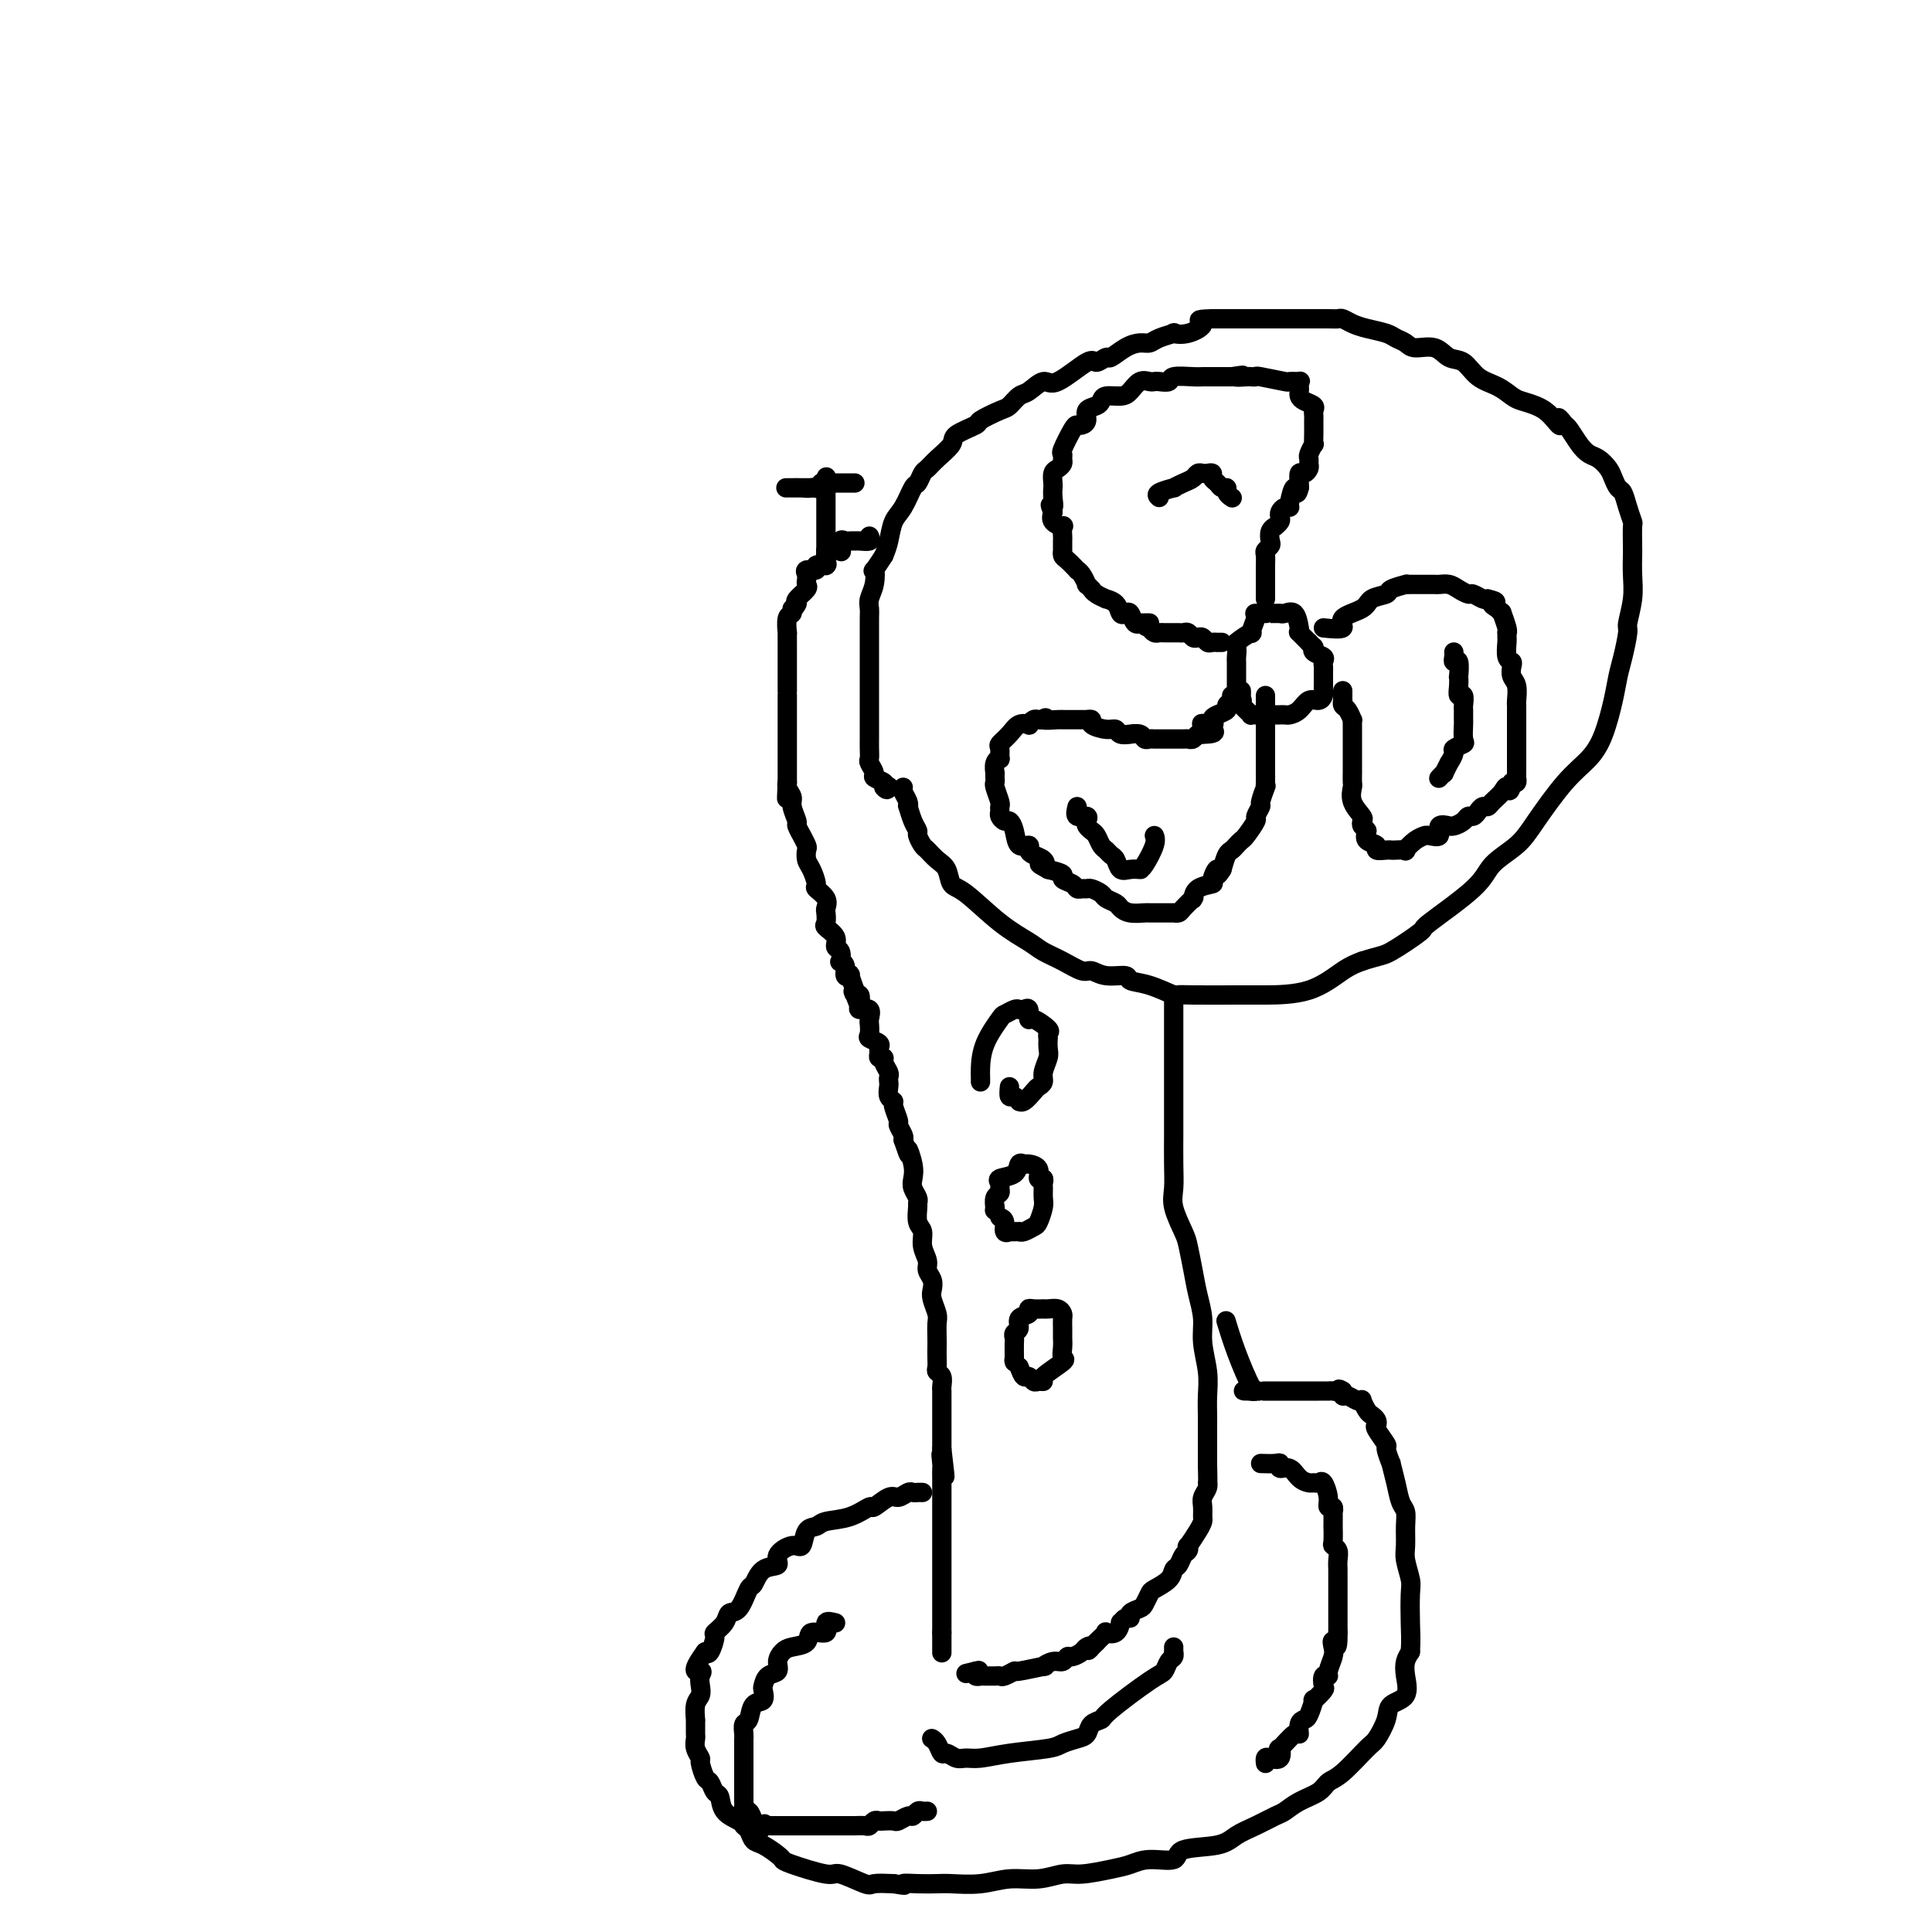<svg viewBox='0 0 400 400' version='1.1' xmlns='http://www.w3.org/2000/svg' xmlns:xlink='http://www.w3.org/1999/xlink'><g fill='none' stroke='#000000' stroke-width='4' stroke-linecap='round' stroke-linejoin='round'><path d='M187,163c-0.112,0.232 -0.223,0.464 0,1c0.223,0.536 0.782,1.376 1,2c0.218,0.624 0.096,1.031 0,1c-0.096,-0.031 -0.166,-0.499 0,0c0.166,0.499 0.569,1.964 1,3c0.431,1.036 0.892,1.643 1,2c0.108,0.357 -0.136,0.465 0,1c0.136,0.535 0.651,1.499 1,2c0.349,0.501 0.530,0.539 1,1c0.470,0.461 1.229,1.344 2,2c0.771,0.656 1.554,1.086 2,2c0.446,0.914 0.555,2.314 1,3c0.445,0.686 1.227,0.659 3,2c1.773,1.341 4.537,4.052 7,6c2.463,1.948 4.623,3.134 6,4c1.377,0.866 1.970,1.413 3,2c1.030,0.587 2.497,1.214 4,2c1.503,0.786 3.041,1.731 4,2c0.959,0.269 1.339,-0.136 2,0c0.661,0.136 1.603,0.815 3,1c1.397,0.185 3.249,-0.122 4,0c0.751,0.122 0.401,0.674 1,1c0.599,0.326 2.148,0.427 4,1c1.852,0.573 4.006,1.618 5,2c0.994,0.382 0.826,0.102 1,0c0.174,-0.102 0.689,-0.027 3,0c2.311,0.027 6.418,0.004 9,0c2.582,-0.004 3.641,0.009 6,0c2.359,-0.009 6.020,-0.041 9,-1c2.980,-0.959 5.280,-2.845 7,-4c1.720,-1.155 2.860,-1.577 4,-2'/><path d='M282,199c4.085,-1.300 4.299,-1.050 6,-2c1.701,-0.950 4.889,-3.100 6,-4c1.111,-0.900 0.147,-0.551 2,-2c1.853,-1.449 6.525,-4.698 9,-7c2.475,-2.302 2.753,-3.658 4,-5c1.247,-1.342 3.464,-2.670 5,-4c1.536,-1.330 2.390,-2.662 4,-5c1.610,-2.338 3.975,-5.682 6,-8c2.025,-2.318 3.708,-3.608 5,-5c1.292,-1.392 2.193,-2.884 3,-5c0.807,-2.116 1.522,-4.854 2,-7c0.478,-2.146 0.720,-3.700 1,-5c0.280,-1.300 0.597,-2.346 1,-4c0.403,-1.654 0.893,-3.918 1,-5c0.107,-1.082 -0.167,-0.983 0,-2c0.167,-1.017 0.777,-3.149 1,-5c0.223,-1.851 0.061,-3.422 0,-5c-0.061,-1.578 -0.019,-3.163 0,-4c0.019,-0.837 0.016,-0.925 0,-2c-0.016,-1.075 -0.046,-3.138 0,-4c0.046,-0.862 0.167,-0.524 0,-1c-0.167,-0.476 -0.621,-1.765 -1,-3c-0.379,-1.235 -0.682,-2.415 -1,-3c-0.318,-0.585 -0.652,-0.576 -1,-1c-0.348,-0.424 -0.712,-1.281 -1,-2c-0.288,-0.719 -0.501,-1.299 -1,-2c-0.499,-0.701 -1.286,-1.522 -2,-2c-0.714,-0.478 -1.356,-0.613 -2,-1c-0.644,-0.387 -1.289,-1.027 -2,-2c-0.711,-0.973 -1.489,-2.278 -2,-3c-0.511,-0.722 -0.756,-0.861 -1,-1'/><path d='M324,88c-2.308,-3.156 -1.079,-0.546 -1,0c0.079,0.546 -0.992,-0.970 -2,-2c-1.008,-1.030 -1.953,-1.573 -3,-2c-1.047,-0.427 -2.194,-0.738 -3,-1c-0.806,-0.262 -1.269,-0.474 -2,-1c-0.731,-0.526 -1.731,-1.364 -3,-2c-1.269,-0.636 -2.809,-1.070 -4,-2c-1.191,-0.930 -2.034,-2.357 -3,-3c-0.966,-0.643 -2.055,-0.501 -3,-1c-0.945,-0.499 -1.746,-1.639 -3,-2c-1.254,-0.361 -2.961,0.058 -4,0c-1.039,-0.058 -1.408,-0.593 -2,-1c-0.592,-0.407 -1.405,-0.687 -2,-1c-0.595,-0.313 -0.971,-0.658 -2,-1c-1.029,-0.342 -2.711,-0.680 -4,-1c-1.289,-0.320 -2.184,-0.622 -3,-1c-0.816,-0.378 -1.552,-0.833 -2,-1c-0.448,-0.167 -0.608,-0.045 -1,0c-0.392,0.045 -1.016,0.012 -2,0c-0.984,-0.012 -2.328,-0.003 -3,0c-0.672,0.003 -0.673,0.001 -1,0c-0.327,-0.001 -0.980,-0.000 -2,0c-1.020,0.000 -2.409,0.000 -3,0c-0.591,-0.000 -0.386,-0.000 -1,0c-0.614,0.000 -2.046,0.000 -3,0c-0.954,-0.000 -1.429,-0.000 -2,0c-0.571,0.000 -1.239,0.000 -2,0c-0.761,-0.000 -1.616,-0.000 -2,0c-0.384,0.000 -0.296,0.000 -1,0c-0.704,-0.000 -2.201,-0.000 -3,0c-0.799,0.000 -0.899,0.000 -1,0'/><path d='M251,66c-4.345,0.106 -2.207,0.371 -2,1c0.207,0.629 -1.516,1.622 -3,2c-1.484,0.378 -2.729,0.139 -3,0c-0.271,-0.139 0.430,-0.179 0,0c-0.430,0.179 -1.993,0.578 -3,1c-1.007,0.422 -1.459,0.868 -2,1c-0.541,0.132 -1.171,-0.051 -2,0c-0.829,0.051 -1.856,0.335 -3,1c-1.144,0.665 -2.404,1.710 -3,2c-0.596,0.290 -0.529,-0.177 -1,0c-0.471,0.177 -1.481,0.997 -2,1c-0.519,0.003 -0.547,-0.810 -2,0c-1.453,0.810 -4.329,3.243 -6,4c-1.671,0.757 -2.136,-0.163 -3,0c-0.864,0.163 -2.127,1.410 -3,2c-0.873,0.590 -1.354,0.524 -2,1c-0.646,0.476 -1.456,1.493 -2,2c-0.544,0.507 -0.823,0.505 -2,1c-1.177,0.495 -3.253,1.487 -4,2c-0.747,0.513 -0.165,0.547 -1,1c-0.835,0.453 -3.088,1.324 -4,2c-0.912,0.676 -0.482,1.155 -1,2c-0.518,0.845 -1.983,2.055 -3,3c-1.017,0.945 -1.585,1.625 -2,2c-0.415,0.375 -0.678,0.444 -1,1c-0.322,0.556 -0.702,1.597 -1,2c-0.298,0.403 -0.514,0.166 -1,1c-0.486,0.834 -1.244,2.739 -2,4c-0.756,1.261 -1.511,1.878 -2,3c-0.489,1.122 -0.711,2.749 -1,4c-0.289,1.251 -0.644,2.125 -1,3'/><path d='M183,115c-2.790,4.406 -2.264,2.922 -2,3c0.264,0.078 0.267,1.717 0,3c-0.267,1.283 -0.804,2.208 -1,3c-0.196,0.792 -0.053,1.450 0,2c0.053,0.550 0.014,0.993 0,2c-0.014,1.007 -0.004,2.578 0,3c0.004,0.422 0.001,-0.307 0,0c-0.001,0.307 -0.000,1.648 0,3c0.000,1.352 0.000,2.714 0,3c-0.000,0.286 -0.000,-0.505 0,0c0.000,0.505 0.000,2.305 0,3c-0.000,0.695 -0.000,0.285 0,0c0.000,-0.285 0.000,-0.444 0,0c-0.000,0.444 0.000,1.490 0,2c-0.000,0.510 -0.000,0.485 0,1c0.000,0.515 0.000,1.569 0,2c-0.000,0.431 -0.000,0.239 0,1c0.000,0.761 0.000,2.476 0,3c-0.000,0.524 -0.000,-0.141 0,0c0.000,0.141 0.000,1.088 0,2c-0.000,0.912 -0.001,1.787 0,2c0.001,0.213 0.005,-0.238 0,0c-0.005,0.238 -0.017,1.163 0,2c0.017,0.837 0.065,1.586 0,2c-0.065,0.414 -0.241,0.492 0,1c0.241,0.508 0.900,1.445 1,2c0.100,0.555 -0.358,0.726 0,1c0.358,0.274 1.531,0.650 2,1c0.469,0.350 0.235,0.675 0,1'/><path d='M183,163c0.689,0.933 0.911,0.267 1,0c0.089,-0.267 0.044,-0.133 0,0'/><path d='M256,142c0.000,-0.305 0.000,-0.611 0,-1c-0.000,-0.389 -0.000,-0.863 0,-1c0.000,-0.137 0.001,0.061 0,0c-0.001,-0.061 -0.003,-0.382 0,-1c0.003,-0.618 0.012,-1.533 0,-2c-0.012,-0.467 -0.047,-0.487 0,-1c0.047,-0.513 0.174,-1.521 0,-2c-0.174,-0.479 -0.649,-0.430 0,-1c0.649,-0.570 2.423,-1.761 3,-2c0.577,-0.239 -0.044,0.472 0,0c0.044,-0.472 0.751,-2.126 1,-3c0.249,-0.874 0.038,-0.966 0,-1c-0.038,-0.034 0.097,-0.009 0,0c-0.097,0.009 -0.425,0.002 0,0c0.425,-0.002 1.602,-0.001 2,0c0.398,0.001 0.015,-0.000 0,0c-0.015,0.000 0.338,0.001 1,0c0.662,-0.001 1.634,-0.003 2,0c0.366,0.003 0.126,0.011 0,0c-0.126,-0.011 -0.139,-0.041 0,0c0.139,0.041 0.428,0.153 1,0c0.572,-0.153 1.427,-0.571 2,0c0.573,0.571 0.865,2.133 1,3c0.135,0.867 0.113,1.041 0,1c-0.113,-0.041 -0.318,-0.297 0,0c0.318,0.297 1.159,1.149 2,2'/><path d='M271,133c1.033,1.107 1.114,0.874 1,1c-0.114,0.126 -0.423,0.611 0,1c0.423,0.389 1.577,0.683 2,1c0.423,0.317 0.113,0.658 0,1c-0.113,0.342 -0.030,0.687 0,1c0.030,0.313 0.008,0.595 0,1c-0.008,0.405 -0.002,0.934 0,1c0.002,0.066 -0.002,-0.332 0,0c0.002,0.332 0.009,1.394 0,2c-0.009,0.606 -0.032,0.757 0,1c0.032,0.243 0.121,0.576 0,1c-0.121,0.424 -0.452,0.937 -1,1c-0.548,0.063 -1.314,-0.323 -2,0c-0.686,0.323 -1.293,1.354 -2,2c-0.707,0.646 -1.513,0.905 -2,1c-0.487,0.095 -0.654,0.025 -1,0c-0.346,-0.025 -0.870,-0.007 -1,0c-0.130,0.007 0.134,0.002 0,0c-0.134,-0.002 -0.667,-0.001 -1,0c-0.333,0.001 -0.467,0.001 -1,0c-0.533,-0.001 -1.466,-0.003 -2,0c-0.534,0.003 -0.668,0.012 -1,0c-0.332,-0.012 -0.862,-0.044 -1,0c-0.138,0.044 0.117,0.166 0,0c-0.117,-0.166 -0.605,-0.619 -1,-1c-0.395,-0.381 -0.698,-0.691 -1,-1'/><path d='M257,146c-1.392,-0.548 -0.373,-0.918 0,-1c0.373,-0.082 0.100,0.122 0,0c-0.100,-0.122 -0.027,-0.571 0,-1c0.027,-0.429 0.008,-0.837 0,-1c-0.008,-0.163 -0.004,-0.082 0,0'/><path d='M253,133c-0.447,-0.002 -0.893,-0.004 -1,0c-0.107,0.004 0.126,0.015 0,0c-0.126,-0.015 -0.611,-0.056 -1,0c-0.389,0.056 -0.682,0.207 -1,0c-0.318,-0.207 -0.663,-0.774 -1,-1c-0.337,-0.226 -0.667,-0.113 -1,0c-0.333,0.113 -0.667,0.226 -1,0c-0.333,-0.226 -0.663,-0.793 -1,-1c-0.337,-0.207 -0.682,-0.056 -1,0c-0.318,0.056 -0.610,0.015 -1,0c-0.390,-0.015 -0.878,-0.004 -1,0c-0.122,0.004 0.122,0.002 0,0c-0.122,-0.002 -0.610,-0.003 -1,0c-0.390,0.003 -0.682,0.011 -1,0c-0.318,-0.011 -0.663,-0.041 -1,0c-0.337,0.041 -0.668,0.155 -1,0c-0.332,-0.155 -0.666,-0.577 -1,-1'/><path d='M238,130c-2.196,-0.693 -0.185,-0.925 0,-1c0.185,-0.075 -1.456,0.008 -2,0c-0.544,-0.008 0.009,-0.105 0,0c-0.009,0.105 -0.578,0.414 -1,0c-0.422,-0.414 -0.695,-1.551 -1,-2c-0.305,-0.449 -0.640,-0.211 -1,0c-0.360,0.211 -0.744,0.394 -1,0c-0.256,-0.394 -0.384,-1.363 -1,-2c-0.616,-0.637 -1.719,-0.940 -2,-1c-0.281,-0.060 0.261,0.123 0,0c-0.261,-0.123 -1.323,-0.553 -2,-1c-0.677,-0.447 -0.969,-0.911 -1,-1c-0.031,-0.089 0.198,0.196 0,0c-0.198,-0.196 -0.822,-0.874 -1,-1c-0.178,-0.126 0.089,0.299 0,0c-0.089,-0.299 -0.535,-1.323 -1,-2c-0.465,-0.677 -0.948,-1.009 -1,-1c-0.052,0.009 0.326,0.358 0,0c-0.326,-0.358 -1.355,-1.424 -2,-2c-0.645,-0.576 -0.905,-0.664 -1,-1c-0.095,-0.336 -0.026,-0.921 0,-1c0.026,-0.079 0.009,0.347 0,0c-0.009,-0.347 -0.010,-1.468 0,-2c0.010,-0.532 0.030,-0.474 0,-1c-0.030,-0.526 -0.111,-1.636 0,-2c0.111,-0.364 0.415,0.017 0,0c-0.415,-0.017 -1.547,-0.434 -2,-1c-0.453,-0.566 -0.226,-1.283 0,-2'/><path d='M218,106c-1.083,-2.456 -0.291,-1.096 0,-1c0.291,0.096 0.081,-1.074 0,-2c-0.081,-0.926 -0.032,-1.610 0,-2c0.032,-0.390 0.047,-0.485 0,-1c-0.047,-0.515 -0.156,-1.448 0,-2c0.156,-0.552 0.576,-0.722 1,-1c0.424,-0.278 0.852,-0.663 1,-1c0.148,-0.337 0.014,-0.626 0,-1c-0.014,-0.374 0.090,-0.832 0,-1c-0.090,-0.168 -0.374,-0.047 0,-1c0.374,-0.953 1.405,-2.980 2,-4c0.595,-1.020 0.755,-1.033 1,-1c0.245,0.033 0.577,0.111 1,0c0.423,-0.111 0.938,-0.412 1,-1c0.062,-0.588 -0.327,-1.464 0,-2c0.327,-0.536 1.372,-0.734 2,-1c0.628,-0.266 0.839,-0.601 1,-1c0.161,-0.399 0.270,-0.863 1,-1c0.730,-0.137 2.080,0.055 3,0c0.920,-0.055 1.411,-0.355 2,-1c0.589,-0.645 1.276,-1.636 2,-2c0.724,-0.364 1.487,-0.101 2,0c0.513,0.101 0.778,0.041 1,0c0.222,-0.041 0.402,-0.064 1,0c0.598,0.064 1.613,0.213 2,0c0.387,-0.213 0.147,-0.789 1,-1c0.853,-0.211 2.797,-0.056 4,0c1.203,0.056 1.663,0.015 2,0c0.337,-0.015 0.552,-0.004 1,0c0.448,0.004 1.128,0.001 2,0c0.872,-0.001 1.936,-0.001 3,0'/><path d='M255,78c4.139,-0.619 1.486,-0.167 1,0c-0.486,0.167 1.195,0.049 2,0c0.805,-0.049 0.736,-0.027 1,0c0.264,0.027 0.863,0.060 1,0c0.137,-0.060 -0.188,-0.213 1,0c1.188,0.213 3.887,0.792 5,1c1.113,0.208 0.638,0.045 1,0c0.362,-0.045 1.561,0.030 2,0c0.439,-0.030 0.119,-0.163 0,0c-0.119,0.163 -0.039,0.621 0,1c0.039,0.379 0.035,0.679 0,1c-0.035,0.321 -0.100,0.663 0,1c0.100,0.337 0.367,0.668 1,1c0.633,0.332 1.634,0.666 2,1c0.366,0.334 0.098,0.669 0,1c-0.098,0.331 -0.027,0.657 0,1c0.027,0.343 0.008,0.703 0,1c-0.008,0.297 -0.006,0.531 0,1c0.006,0.469 0.016,1.172 0,2c-0.016,0.828 -0.057,1.780 0,2c0.057,0.220 0.212,-0.292 0,0c-0.212,0.292 -0.792,1.389 -1,2c-0.208,0.611 -0.046,0.736 0,1c0.046,0.264 -0.026,0.666 0,1c0.026,0.334 0.151,0.601 0,1c-0.151,0.399 -0.576,0.932 -1,1c-0.424,0.068 -0.845,-0.328 -1,0c-0.155,0.328 -0.044,1.379 0,2c0.044,0.621 0.022,0.810 0,1'/><path d='M269,101c-0.627,2.465 -0.693,0.128 -1,0c-0.307,-0.128 -0.853,1.955 -1,3c-0.147,1.045 0.105,1.053 0,1c-0.105,-0.053 -0.568,-0.168 -1,0c-0.432,0.168 -0.833,0.619 -1,1c-0.167,0.381 -0.101,0.693 0,1c0.101,0.307 0.237,0.611 0,1c-0.237,0.389 -0.847,0.864 -1,1c-0.153,0.136 0.151,-0.065 0,0c-0.151,0.065 -0.759,0.398 -1,1c-0.241,0.602 -0.117,1.474 0,2c0.117,0.526 0.228,0.704 0,1c-0.228,0.296 -0.793,0.708 -1,1c-0.207,0.292 -0.055,0.464 0,1c0.055,0.536 0.015,1.435 0,2c-0.015,0.565 -0.004,0.795 0,1c0.004,0.205 0.001,0.383 0,1c-0.001,0.617 -0.000,1.672 0,2c0.000,0.328 0.000,-0.069 0,0c-0.000,0.069 -0.000,0.606 0,1c0.000,0.394 0.000,0.644 0,1c-0.000,0.356 -0.000,0.816 0,1c0.000,0.184 0.000,0.092 0,0'/><path d='M274,130c1.802,0.180 3.604,0.361 4,0c0.396,-0.361 -0.615,-1.262 0,-2c0.615,-0.738 2.856,-1.312 4,-2c1.144,-0.688 1.192,-1.491 2,-2c0.808,-0.509 2.375,-0.725 3,-1c0.625,-0.275 0.306,-0.610 1,-1c0.694,-0.390 2.399,-0.837 3,-1c0.601,-0.163 0.096,-0.044 0,0c-0.096,0.044 0.215,0.011 1,0c0.785,-0.011 2.044,-0.000 3,0c0.956,0.000 1.608,-0.010 2,0c0.392,0.010 0.524,0.040 1,0c0.476,-0.040 1.297,-0.151 2,0c0.703,0.151 1.288,0.562 2,1c0.712,0.438 1.552,0.901 2,1c0.448,0.099 0.505,-0.166 1,0c0.495,0.166 1.427,0.762 2,1c0.573,0.238 0.786,0.119 1,0'/><path d='M308,124c2.813,0.649 1.346,0.773 1,1c-0.346,0.227 0.429,0.559 1,1c0.571,0.441 0.938,0.993 1,1c0.062,0.007 -0.180,-0.531 0,0c0.180,0.531 0.780,2.129 1,3c0.220,0.871 0.058,1.014 0,1c-0.058,-0.014 -0.012,-0.186 0,0c0.012,0.186 -0.011,0.732 0,1c0.011,0.268 0.054,0.260 0,1c-0.054,0.740 -0.207,2.227 0,3c0.207,0.773 0.773,0.830 1,1c0.227,0.170 0.113,0.451 0,1c-0.113,0.549 -0.227,1.366 0,2c0.227,0.634 0.793,1.086 1,2c0.207,0.914 0.056,2.289 0,3c-0.056,0.711 -0.015,0.757 0,1c0.015,0.243 0.004,0.682 0,1c-0.004,0.318 -0.001,0.514 0,1c0.001,0.486 0.000,1.260 0,2c-0.000,0.740 -0.000,1.445 0,2c0.000,0.555 0.000,0.961 0,1c-0.000,0.039 -0.000,-0.288 0,0c0.000,0.288 0.000,1.190 0,2c-0.000,0.810 -0.000,1.526 0,2c0.000,0.474 0.001,0.705 0,1c-0.001,0.295 -0.003,0.654 0,1c0.003,0.346 0.011,0.680 0,1c-0.011,0.320 -0.041,0.624 0,1c0.041,0.376 0.155,0.822 0,1c-0.155,0.178 -0.577,0.089 -1,0'/><path d='M313,162c-0.350,2.824 -0.724,1.383 -1,1c-0.276,-0.383 -0.455,0.292 -1,1c-0.545,0.708 -1.455,1.447 -2,2c-0.545,0.553 -0.724,0.918 -1,1c-0.276,0.082 -0.651,-0.119 -1,0c-0.349,0.119 -0.674,0.557 -1,1c-0.326,0.443 -0.652,0.889 -1,1c-0.348,0.111 -0.718,-0.113 -1,0c-0.282,0.113 -0.476,0.564 -1,1c-0.524,0.436 -1.379,0.856 -2,1c-0.621,0.144 -1.010,0.010 -1,0c0.010,-0.010 0.419,0.102 0,0c-0.419,-0.102 -1.666,-0.420 -2,0c-0.334,0.420 0.245,1.578 0,2c-0.245,0.422 -1.313,0.106 -2,0c-0.687,-0.106 -0.991,-0.004 -1,0c-0.009,0.004 0.278,-0.090 0,0c-0.278,0.090 -1.122,0.364 -2,1c-0.878,0.636 -1.792,1.634 -2,2c-0.208,0.366 0.290,0.099 0,0c-0.290,-0.099 -1.368,-0.030 -2,0c-0.632,0.030 -0.818,0.020 -1,0c-0.182,-0.020 -0.361,-0.050 -1,0c-0.639,0.050 -1.738,0.178 -2,0c-0.262,-0.178 0.314,-0.663 0,-1c-0.314,-0.337 -1.518,-0.525 -2,-1c-0.482,-0.475 -0.241,-1.238 0,-2'/><path d='M283,172c-0.527,-0.791 -0.845,-0.769 -1,-1c-0.155,-0.231 -0.147,-0.715 0,-1c0.147,-0.285 0.432,-0.372 0,-1c-0.432,-0.628 -1.580,-1.798 -2,-3c-0.420,-1.202 -0.113,-2.437 0,-3c0.113,-0.563 0.030,-0.455 0,-1c-0.030,-0.545 -0.008,-1.742 0,-2c0.008,-0.258 0.002,0.424 0,0c-0.002,-0.424 -0.001,-1.954 0,-3c0.001,-1.046 0.000,-1.608 0,-2c-0.000,-0.392 0.000,-0.616 0,-1c-0.000,-0.384 -0.000,-0.930 0,-1c0.000,-0.070 0.001,0.337 0,0c-0.001,-0.337 -0.003,-1.418 0,-2c0.003,-0.582 0.011,-0.666 0,-1c-0.011,-0.334 -0.041,-0.916 0,-1c0.041,-0.084 0.155,0.332 0,0c-0.155,-0.332 -0.577,-1.412 -1,-2c-0.423,-0.588 -0.845,-0.683 -1,-1c-0.155,-0.317 -0.041,-0.856 0,-1c0.041,-0.144 0.011,0.106 0,0c-0.011,-0.106 -0.003,-0.567 0,-1c0.003,-0.433 0.001,-0.838 0,-1c-0.001,-0.162 -0.000,-0.081 0,0'/><path d='M262,144c-0.000,0.446 -0.000,0.893 0,1c0.000,0.107 0.000,-0.124 0,0c-0.000,0.124 -0.000,0.605 0,1c0.000,0.395 0.000,0.704 0,1c-0.000,0.296 -0.000,0.579 0,1c0.000,0.421 0.000,0.981 0,2c-0.000,1.019 -0.000,2.497 0,3c0.000,0.503 0.000,0.029 0,0c-0.000,-0.029 -0.000,0.386 0,1c0.000,0.614 0.000,1.426 0,2c-0.000,0.574 -0.000,0.908 0,1c0.000,0.092 0.000,-0.060 0,0c-0.000,0.060 -0.000,0.332 0,1c0.000,0.668 0.001,1.731 0,2c-0.001,0.269 -0.004,-0.257 0,0c0.004,0.257 0.016,1.296 0,2c-0.016,0.704 -0.061,1.071 0,1c0.061,-0.071 0.228,-0.582 0,0c-0.228,0.582 -0.853,2.258 -1,3c-0.147,0.742 0.182,0.552 0,1c-0.182,0.448 -0.875,1.534 -1,2c-0.125,0.466 0.317,0.310 0,1c-0.317,0.690 -1.394,2.225 -2,3c-0.606,0.775 -0.740,0.791 -1,1c-0.260,0.209 -0.647,0.613 -1,1c-0.353,0.387 -0.672,0.758 -1,1c-0.328,0.242 -0.665,0.355 -1,1c-0.335,0.645 -0.667,1.823 -1,3'/><path d='M253,180c-1.546,2.523 -0.912,0.330 -1,0c-0.088,-0.330 -0.900,1.205 -1,2c-0.100,0.795 0.511,0.852 0,1c-0.511,0.148 -2.144,0.386 -3,1c-0.856,0.614 -0.936,1.604 -1,2c-0.064,0.396 -0.112,0.197 0,0c0.112,-0.197 0.385,-0.393 0,0c-0.385,0.393 -1.427,1.373 -2,2c-0.573,0.627 -0.677,0.900 -1,1c-0.323,0.100 -0.865,0.027 -1,0c-0.135,-0.027 0.136,-0.007 0,0c-0.136,0.007 -0.681,0.002 -1,0c-0.319,-0.002 -0.412,-0.001 -1,0c-0.588,0.001 -1.669,0.001 -2,0c-0.331,-0.001 0.090,-0.003 0,0c-0.090,0.003 -0.691,0.012 -1,0c-0.309,-0.012 -0.324,-0.045 -1,0c-0.676,0.045 -2.011,0.167 -3,0c-0.989,-0.167 -1.631,-0.623 -2,-1c-0.369,-0.377 -0.466,-0.675 -1,-1c-0.534,-0.325 -1.505,-0.676 -2,-1c-0.495,-0.324 -0.514,-0.622 -1,-1c-0.486,-0.378 -1.438,-0.836 -2,-1c-0.562,-0.164 -0.733,-0.033 -1,0c-0.267,0.033 -0.630,-0.033 -1,0c-0.370,0.033 -0.748,0.163 -1,0c-0.252,-0.163 -0.377,-0.621 -1,-1c-0.623,-0.379 -1.745,-0.679 -2,-1c-0.255,-0.321 0.356,-0.663 0,-1c-0.356,-0.337 -1.678,-0.668 -3,-1'/><path d='M217,180c-2.884,-1.571 -1.594,-1.000 -1,-1c0.594,-0.000 0.492,-0.572 0,-1c-0.492,-0.428 -1.375,-0.712 -2,-1c-0.625,-0.288 -0.994,-0.578 -1,-1c-0.006,-0.422 0.349,-0.974 0,-1c-0.349,-0.026 -1.404,0.473 -2,0c-0.596,-0.473 -0.734,-1.919 -1,-3c-0.266,-1.081 -0.660,-1.796 -1,-2c-0.340,-0.204 -0.626,0.102 -1,0c-0.374,-0.102 -0.836,-0.612 -1,-1c-0.164,-0.388 -0.030,-0.653 0,-1c0.030,-0.347 -0.045,-0.775 0,-1c0.045,-0.225 0.208,-0.247 0,-1c-0.208,-0.753 -0.788,-2.239 -1,-3c-0.212,-0.761 -0.058,-0.799 0,-1c0.058,-0.201 0.019,-0.566 0,-1c-0.019,-0.434 -0.019,-0.938 0,-1c0.019,-0.062 0.058,0.316 0,0c-0.058,-0.316 -0.213,-1.327 0,-2c0.213,-0.673 0.795,-1.009 1,-1c0.205,0.009 0.032,0.363 0,0c-0.032,-0.363 0.076,-1.442 0,-2c-0.076,-0.558 -0.337,-0.593 0,-1c0.337,-0.407 1.270,-1.185 2,-2c0.730,-0.815 1.256,-1.669 2,-2c0.744,-0.331 1.705,-0.141 2,0c0.295,0.141 -0.076,0.234 0,0c0.076,-0.234 0.597,-0.794 1,-1c0.403,-0.206 0.686,-0.059 1,0c0.314,0.059 0.657,0.029 1,0'/><path d='M216,149c1.229,-0.774 -0.200,-0.207 0,0c0.200,0.207 2.027,0.056 3,0c0.973,-0.056 1.092,-0.015 1,0c-0.092,0.015 -0.394,0.004 0,0c0.394,-0.004 1.483,-0.002 2,0c0.517,0.002 0.462,0.003 1,0c0.538,-0.003 1.670,-0.011 2,0c0.330,0.011 -0.143,0.040 0,0c0.143,-0.040 0.901,-0.151 1,0c0.099,0.151 -0.463,0.562 0,1c0.463,0.438 1.950,0.902 3,1c1.050,0.098 1.661,-0.171 2,0c0.339,0.171 0.405,0.782 1,1c0.595,0.218 1.717,0.044 2,0c0.283,-0.044 -0.275,0.041 0,0c0.275,-0.041 1.384,-0.207 2,0c0.616,0.207 0.741,0.788 1,1c0.259,0.212 0.652,0.057 1,0c0.348,-0.057 0.652,-0.015 1,0c0.348,0.015 0.741,0.004 1,0c0.259,-0.004 0.384,-0.001 1,0c0.616,0.001 1.723,0.001 2,0c0.277,-0.001 -0.277,-0.004 0,0c0.277,0.004 1.384,0.015 2,0c0.616,-0.015 0.743,-0.056 1,0c0.257,0.056 0.646,0.207 1,0c0.354,-0.207 0.673,-0.774 1,-1c0.327,-0.226 0.664,-0.113 1,0'/><path d='M249,152c4.982,-0.002 0.936,-1.506 0,-2c-0.936,-0.494 1.237,0.022 2,0c0.763,-0.022 0.117,-0.583 0,-1c-0.117,-0.417 0.294,-0.690 1,-1c0.706,-0.310 1.706,-0.657 2,-1c0.294,-0.343 -0.117,-0.680 0,-1c0.117,-0.320 0.763,-0.622 1,-1c0.237,-0.378 0.064,-0.833 0,-1c-0.064,-0.167 -0.018,-0.048 0,0c0.018,0.048 0.009,0.024 0,0'/><path d='M180,111c0.203,0.423 0.405,0.846 0,1c-0.405,0.154 -1.419,0.039 -2,0c-0.581,-0.039 -0.731,-0.003 -1,0c-0.269,0.003 -0.659,-0.027 -1,0c-0.341,0.027 -0.634,0.112 -1,0c-0.366,-0.112 -0.806,-0.423 -1,0c-0.194,0.423 -0.143,1.578 0,2c0.143,0.422 0.378,0.111 0,0c-0.378,-0.111 -1.370,-0.023 -2,0c-0.630,0.023 -0.899,-0.018 -1,0c-0.101,0.018 -0.035,0.095 0,0c0.035,-0.095 0.040,-0.361 0,0c-0.040,0.361 -0.123,1.350 0,2c0.123,0.650 0.453,0.962 0,1c-0.453,0.038 -1.691,-0.197 -2,0c-0.309,0.197 0.309,0.827 0,1c-0.309,0.173 -1.545,-0.109 -2,0c-0.455,0.109 -0.129,0.610 0,1c0.129,0.390 0.062,0.668 0,1c-0.062,0.332 -0.120,0.718 0,1c0.120,0.282 0.417,0.461 0,1c-0.417,0.539 -1.548,1.440 -2,2c-0.452,0.560 -0.226,0.780 0,1'/><path d='M165,125c-0.552,1.251 -0.933,0.880 -1,1c-0.067,0.120 0.178,0.732 0,1c-0.178,0.268 -0.780,0.191 -1,1c-0.220,0.809 -0.059,2.503 0,3c0.059,0.497 0.016,-0.204 0,0c-0.016,0.204 -0.004,1.314 0,2c0.004,0.686 0.001,0.946 0,1c-0.001,0.054 -0.000,-0.100 0,0c0.000,0.100 0.000,0.455 0,1c-0.000,0.545 -0.000,1.281 0,2c0.000,0.719 0.000,1.422 0,2c-0.000,0.578 -0.000,1.029 0,1c0.000,-0.029 0.000,-0.540 0,0c-0.000,0.540 -0.000,2.131 0,3c0.000,0.869 0.000,1.015 0,1c-0.000,-0.015 -0.000,-0.191 0,0c0.000,0.191 0.000,0.748 0,1c-0.000,0.252 -0.000,0.199 0,1c0.000,0.801 0.000,2.456 0,3c-0.000,0.544 -0.000,-0.023 0,0c0.000,0.023 0.000,0.636 0,1c-0.000,0.364 -0.000,0.478 0,1c0.000,0.522 0.000,1.452 0,2c-0.000,0.548 -0.000,0.715 0,1c0.000,0.285 0.000,0.688 0,1c-0.000,0.312 -0.000,0.534 0,1c0.000,0.466 0.000,1.176 0,2c0.000,0.824 0.000,1.760 0,2c0.000,0.240 0.000,-0.217 0,0c0.000,0.217 0.000,1.109 0,2'/><path d='M163,162c-0.292,5.978 -0.022,2.422 0,1c0.022,-1.422 -0.206,-0.709 0,0c0.206,0.709 0.844,1.413 1,2c0.156,0.587 -0.169,1.055 0,2c0.169,0.945 0.834,2.365 1,3c0.166,0.635 -0.165,0.484 0,1c0.165,0.516 0.828,1.700 1,2c0.172,0.300 -0.148,-0.283 0,0c0.148,0.283 0.762,1.431 1,2c0.238,0.569 0.100,0.557 0,1c-0.100,0.443 -0.163,1.340 0,2c0.163,0.660 0.551,1.084 1,2c0.449,0.916 0.957,2.324 1,3c0.043,0.676 -0.380,0.619 0,1c0.380,0.381 1.564,1.201 2,2c0.436,0.799 0.125,1.579 0,2c-0.125,0.421 -0.063,0.484 0,1c0.063,0.516 0.126,1.485 0,2c-0.126,0.515 -0.440,0.576 0,1c0.440,0.424 1.633,1.209 2,2c0.367,0.791 -0.094,1.587 0,2c0.094,0.413 0.742,0.444 1,1c0.258,0.556 0.126,1.638 0,2c-0.126,0.362 -0.245,0.004 0,0c0.245,-0.004 0.853,0.347 1,1c0.147,0.653 -0.167,1.608 0,2c0.167,0.392 0.814,0.221 1,0c0.186,-0.221 -0.090,-0.492 0,0c0.090,0.492 0.545,1.746 1,3'/><path d='M177,205c2.181,6.871 0.635,2.549 0,1c-0.635,-1.549 -0.359,-0.326 0,0c0.359,0.326 0.800,-0.246 1,0c0.200,0.246 0.159,1.310 0,2c-0.159,0.690 -0.435,1.006 0,1c0.435,-0.006 1.581,-0.335 2,0c0.419,0.335 0.110,1.332 0,2c-0.110,0.668 -0.022,1.005 0,1c0.022,-0.005 -0.022,-0.352 0,0c0.022,0.352 0.111,1.403 0,2c-0.111,0.597 -0.423,0.738 0,1c0.423,0.262 1.582,0.644 2,1c0.418,0.356 0.097,0.686 0,1c-0.097,0.314 0.030,0.613 0,1c-0.030,0.387 -0.218,0.863 0,1c0.218,0.137 0.843,-0.065 1,0c0.157,0.065 -0.154,0.398 0,1c0.154,0.602 0.772,1.474 1,2c0.228,0.526 0.065,0.705 0,1c-0.065,0.295 -0.033,0.707 0,1c0.033,0.293 0.065,0.468 0,1c-0.065,0.532 -0.229,1.423 0,2c0.229,0.577 0.850,0.841 1,1c0.150,0.159 -0.170,0.214 0,1c0.170,0.786 0.829,2.303 1,3c0.171,0.697 -0.146,0.572 0,1c0.146,0.428 0.756,1.408 1,2c0.244,0.592 0.122,0.796 0,1'/><path d='M187,236c1.714,5.109 0.999,2.381 1,2c0.001,-0.381 0.718,1.586 1,3c0.282,1.414 0.128,2.275 0,3c-0.128,0.725 -0.232,1.315 0,2c0.232,0.685 0.798,1.467 1,2c0.202,0.533 0.039,0.817 0,1c-0.039,0.183 0.046,0.265 0,1c-0.046,0.735 -0.224,2.122 0,3c0.224,0.878 0.848,1.246 1,2c0.152,0.754 -0.169,1.893 0,3c0.169,1.107 0.829,2.182 1,3c0.171,0.818 -0.147,1.378 0,2c0.147,0.622 0.757,1.306 1,2c0.243,0.694 0.118,1.397 0,2c-0.118,0.603 -0.228,1.106 0,2c0.228,0.894 0.793,2.179 1,3c0.207,0.821 0.056,1.179 0,2c-0.056,0.821 -0.016,2.104 0,3c0.016,0.896 0.008,1.405 0,2c-0.008,0.595 -0.016,1.277 0,2c0.016,0.723 0.057,1.489 0,2c-0.057,0.511 -0.211,0.767 0,1c0.211,0.233 0.789,0.442 1,1c0.211,0.558 0.057,1.464 0,2c-0.057,0.536 -0.015,0.703 0,1c0.015,0.297 0.004,0.723 0,2c-0.004,1.277 -0.001,3.403 0,4c0.001,0.597 0.000,-0.335 0,0c-0.000,0.335 -0.000,1.936 0,3c0.000,1.064 0.000,1.590 0,2c-0.000,0.410 -0.000,0.705 0,1'/><path d='M195,300c1.238,10.302 0.332,4.059 0,2c-0.332,-2.059 -0.089,0.068 0,1c0.089,0.932 0.024,0.669 0,1c-0.024,0.331 -0.006,1.255 0,2c0.006,0.745 0.002,1.309 0,2c-0.002,0.691 -0.000,1.509 0,2c0.000,0.491 0.000,0.657 0,1c-0.000,0.343 -0.000,0.865 0,1c0.000,0.135 0.000,-0.118 0,0c-0.000,0.118 -0.000,0.605 0,1c0.000,0.395 0.000,0.698 0,1c-0.000,0.302 -0.000,0.605 0,1c0.000,0.395 0.000,0.884 0,1c-0.000,0.116 -0.000,-0.141 0,0c0.000,0.141 0.000,0.678 0,1c-0.000,0.322 -0.000,0.428 0,1c0.000,0.572 0.000,1.610 0,2c-0.000,0.390 -0.000,0.132 0,0c0.000,-0.132 0.000,-0.138 0,0c-0.000,0.138 -0.000,0.418 0,1c0.000,0.582 0.000,1.464 0,2c-0.000,0.536 -0.000,0.726 0,1c0.000,0.274 0.000,0.632 0,1c-0.000,0.368 -0.000,0.747 0,1c0.000,0.253 0.000,0.379 0,1c0.000,0.621 0.000,1.738 0,2c0.000,0.262 0.000,-0.332 0,0c0.000,0.332 0.000,1.589 0,3c0.000,1.411 0.000,2.974 0,4c0.000,1.026 0.000,1.513 0,2'/><path d='M195,338c0.000,6.113 0.000,2.394 0,1c0.000,-1.394 0.000,-0.465 0,0c0.000,0.465 0.000,0.465 0,1c0.000,0.535 0.000,1.606 0,2c0.000,0.394 0.000,0.113 0,0c-0.000,-0.113 0.000,-0.056 0,0'/><path d='M243,206c-0.000,0.007 -0.000,0.014 0,0c0.000,-0.014 0.000,-0.049 0,1c-0.000,1.049 -0.000,3.183 0,4c0.000,0.817 0.000,0.317 0,1c-0.000,0.683 -0.000,2.550 0,3c0.000,0.450 0.000,-0.518 0,0c-0.000,0.518 -0.000,2.523 0,4c0.000,1.477 0.000,2.427 0,3c-0.000,0.573 -0.000,0.771 0,1c0.000,0.229 0.001,0.490 0,2c-0.001,1.510 -0.002,4.268 0,6c0.002,1.732 0.007,2.439 0,4c-0.007,1.561 -0.027,3.977 0,6c0.027,2.023 0.101,3.653 0,5c-0.101,1.347 -0.378,2.410 0,4c0.378,1.590 1.412,3.705 2,5c0.588,1.295 0.731,1.769 1,3c0.269,1.231 0.664,3.220 1,5c0.336,1.780 0.612,3.350 1,5c0.388,1.650 0.889,3.380 1,5c0.111,1.620 -0.166,3.129 0,5c0.166,1.871 0.777,4.104 1,6c0.223,1.896 0.060,3.455 0,5c-0.060,1.545 -0.016,3.076 0,4c0.016,0.924 0.004,1.239 0,2c-0.004,0.761 -0.001,1.966 0,3c0.001,1.034 0.000,1.896 0,2c-0.000,0.104 -0.000,-0.549 0,0c0.000,0.549 0.000,2.300 0,3c-0.000,0.700 -0.000,0.350 0,0'/><path d='M250,303c0.138,5.512 -0.016,4.293 0,4c0.016,-0.293 0.201,0.341 0,1c-0.201,0.659 -0.788,1.344 -1,2c-0.212,0.656 -0.050,1.284 0,2c0.050,0.716 -0.011,1.522 0,2c0.011,0.478 0.095,0.629 0,1c-0.095,0.371 -0.368,0.963 -1,2c-0.632,1.037 -1.622,2.519 -2,3c-0.378,0.481 -0.143,-0.041 0,0c0.143,0.041 0.195,0.644 0,1c-0.195,0.356 -0.637,0.467 -1,1c-0.363,0.533 -0.646,1.490 -1,2c-0.354,0.510 -0.778,0.574 -1,1c-0.222,0.426 -0.243,1.213 -1,2c-0.757,0.787 -2.249,1.572 -3,2c-0.751,0.428 -0.761,0.497 -1,1c-0.239,0.503 -0.708,1.440 -1,2c-0.292,0.560 -0.408,0.743 -1,1c-0.592,0.257 -1.661,0.589 -2,1c-0.339,0.411 0.051,0.902 0,1c-0.051,0.098 -0.543,-0.198 -1,0c-0.457,0.198 -0.878,0.889 -1,1c-0.122,0.111 0.055,-0.360 0,0c-0.055,0.360 -0.344,1.549 -1,2c-0.656,0.451 -1.681,0.162 -2,0c-0.319,-0.162 0.068,-0.197 0,0c-0.068,0.197 -0.591,0.628 -1,1c-0.409,0.372 -0.705,0.686 -1,1'/><path d='M227,340c-2.804,2.713 -1.315,1.496 -1,1c0.315,-0.496 -0.545,-0.273 -1,0c-0.455,0.273 -0.505,0.594 -1,1c-0.495,0.406 -1.434,0.898 -2,1c-0.566,0.102 -0.760,-0.184 -1,0c-0.240,0.184 -0.528,0.838 -1,1c-0.472,0.162 -1.130,-0.168 -2,0c-0.870,0.168 -1.953,0.833 -2,1c-0.047,0.167 0.940,-0.166 0,0c-0.940,0.166 -3.809,0.829 -5,1c-1.191,0.171 -0.704,-0.150 -1,0c-0.296,0.150 -1.376,0.772 -2,1c-0.624,0.228 -0.793,0.061 -1,0c-0.207,-0.061 -0.451,-0.016 -1,0c-0.549,0.016 -1.401,0.001 -2,0c-0.599,-0.001 -0.944,0.010 -1,0c-0.056,-0.010 0.177,-0.041 0,0c-0.177,0.041 -0.765,0.155 -1,0c-0.235,-0.155 -0.118,-0.577 0,-1'/><path d='M202,346c-3.889,0.933 -1.111,0.267 0,0c1.111,-0.267 0.556,-0.133 0,0'/><path d='M191,309c-0.326,-0.009 -0.652,-0.019 -1,0c-0.348,0.019 -0.717,0.066 -1,0c-0.283,-0.066 -0.479,-0.244 -1,0c-0.521,0.244 -1.365,0.909 -2,1c-0.635,0.091 -1.059,-0.393 -2,0c-0.941,0.393 -2.398,1.664 -3,2c-0.602,0.336 -0.350,-0.263 -1,0c-0.650,0.263 -2.201,1.389 -4,2c-1.799,0.611 -3.845,0.709 -5,1c-1.155,0.291 -1.418,0.777 -2,1c-0.582,0.223 -1.484,0.182 -2,1c-0.516,0.818 -0.645,2.493 -1,3c-0.355,0.507 -0.935,-0.154 -2,0c-1.065,0.154 -2.613,1.123 -3,2c-0.387,0.877 0.388,1.661 0,2c-0.388,0.339 -1.939,0.233 -3,1c-1.061,0.767 -1.631,2.407 -2,3c-0.369,0.593 -0.537,0.138 -1,1c-0.463,0.862 -1.219,3.041 -2,4c-0.781,0.959 -1.585,0.699 -2,1c-0.415,0.301 -0.440,1.164 -1,2c-0.560,0.836 -1.655,1.647 -2,2c-0.345,0.353 0.061,0.249 0,1c-0.061,0.751 -0.589,2.357 -1,3c-0.411,0.643 -0.706,0.321 -1,0'/><path d='M146,342c-3.476,4.738 -1.667,4.083 -1,4c0.667,-0.083 0.193,0.406 0,1c-0.193,0.594 -0.104,1.293 0,2c0.104,0.707 0.224,1.421 0,2c-0.224,0.579 -0.792,1.024 -1,2c-0.208,0.976 -0.055,2.484 0,3c0.055,0.516 0.014,0.039 0,0c-0.014,-0.039 0.000,0.361 0,1c-0.000,0.639 -0.015,1.517 0,2c0.015,0.483 0.060,0.571 0,1c-0.060,0.429 -0.223,1.199 0,2c0.223,0.801 0.833,1.633 1,2c0.167,0.367 -0.109,0.267 0,1c0.109,0.733 0.605,2.297 1,3c0.395,0.703 0.691,0.545 1,1c0.309,0.455 0.632,1.523 1,2c0.368,0.477 0.781,0.364 1,1c0.219,0.636 0.243,2.020 1,3c0.757,0.980 2.246,1.557 3,2c0.754,0.443 0.773,0.752 1,1c0.227,0.248 0.663,0.434 1,1c0.337,0.566 0.575,1.512 1,2c0.425,0.488 1.039,0.517 2,1c0.961,0.483 2.271,1.420 3,2c0.729,0.580 0.878,0.804 1,1c0.122,0.196 0.215,0.364 2,1c1.785,0.636 5.260,1.739 7,2c1.740,0.261 1.745,-0.322 3,0c1.255,0.322 3.761,1.548 5,2c1.239,0.452 1.211,0.129 2,0c0.789,-0.129 2.394,-0.065 4,0'/><path d='M185,390c3.577,0.619 2.020,0.167 2,0c-0.020,-0.167 1.497,-0.049 3,0c1.503,0.049 2.992,0.028 4,0c1.008,-0.028 1.537,-0.064 3,0c1.463,0.064 3.862,0.228 6,0c2.138,-0.228 4.014,-0.849 6,-1c1.986,-0.151 4.082,0.167 6,0c1.918,-0.167 3.659,-0.820 5,-1c1.341,-0.180 2.283,0.111 4,0c1.717,-0.111 4.209,-0.625 6,-1c1.791,-0.375 2.881,-0.610 4,-1c1.119,-0.390 2.266,-0.934 4,-1c1.734,-0.066 4.056,0.344 5,0c0.944,-0.344 0.512,-1.444 2,-2c1.488,-0.556 4.898,-0.568 7,-1c2.102,-0.432 2.897,-1.285 4,-2c1.103,-0.715 2.516,-1.294 4,-2c1.484,-0.706 3.041,-1.541 4,-2c0.959,-0.459 1.321,-0.542 2,-1c0.679,-0.458 1.674,-1.289 3,-2c1.326,-0.711 2.984,-1.301 4,-2c1.016,-0.699 1.390,-1.506 2,-2c0.610,-0.494 1.457,-0.675 3,-2c1.543,-1.325 3.784,-3.795 5,-5c1.216,-1.205 1.408,-1.144 2,-2c0.592,-0.856 1.583,-2.628 2,-4c0.417,-1.372 0.258,-2.346 1,-3c0.742,-0.654 2.384,-0.990 3,-2c0.616,-1.010 0.204,-2.695 0,-4c-0.204,-1.305 -0.201,-2.230 0,-3c0.201,-0.770 0.601,-1.385 1,-2'/><path d='M292,342c0.159,-2.421 0.057,-3.973 0,-6c-0.057,-2.027 -0.068,-4.527 0,-6c0.068,-1.473 0.215,-1.918 0,-3c-0.215,-1.082 -0.793,-2.802 -1,-4c-0.207,-1.198 -0.044,-1.873 0,-3c0.044,-1.127 -0.031,-2.706 0,-4c0.031,-1.294 0.167,-2.301 0,-3c-0.167,-0.699 -0.638,-1.088 -1,-2c-0.362,-0.912 -0.617,-2.347 -1,-4c-0.383,-1.653 -0.895,-3.525 -1,-4c-0.105,-0.475 0.196,0.448 0,0c-0.196,-0.448 -0.889,-2.267 -1,-3c-0.111,-0.733 0.359,-0.382 0,-1c-0.359,-0.618 -1.549,-2.206 -2,-3c-0.451,-0.794 -0.163,-0.795 0,-1c0.163,-0.205 0.202,-0.616 0,-1c-0.202,-0.384 -0.645,-0.743 -1,-1c-0.355,-0.257 -0.624,-0.413 -1,-1c-0.376,-0.587 -0.861,-1.606 -1,-2c-0.139,-0.394 0.068,-0.162 0,0c-0.068,0.162 -0.410,0.253 -1,0c-0.590,-0.253 -1.426,-0.851 -2,-1c-0.574,-0.149 -0.885,0.152 -1,0c-0.115,-0.152 -0.033,-0.758 0,-1c0.033,-0.242 0.016,-0.121 0,0'/><path d='M278,288c-1.111,-0.774 -0.890,-0.207 -1,0c-0.110,0.207 -0.552,0.056 -1,0c-0.448,-0.056 -0.901,-0.015 -1,0c-0.099,0.015 0.158,0.004 0,0c-0.158,-0.004 -0.729,-0.001 -2,0c-1.271,0.001 -3.242,0.000 -4,0c-0.758,-0.000 -0.304,-0.000 -1,0c-0.696,0.000 -2.543,0.000 -3,0c-0.457,-0.000 0.477,-0.000 0,0c-0.477,0.000 -2.365,0.000 -3,0c-0.635,-0.000 -0.015,-0.000 0,0c0.015,0.000 -0.573,0.000 -1,0c-0.427,-0.000 -0.693,-0.000 -1,0c-0.307,0.000 -0.653,0.000 -1,0'/><path d='M259,288c-2.979,-0.027 -0.928,-0.096 0,0c0.928,0.096 0.733,0.356 0,-1c-0.733,-1.356 -2.005,-4.326 -3,-7c-0.995,-2.674 -1.713,-5.050 -2,-6c-0.287,-0.950 -0.144,-0.475 0,0'/><path d='M209,225c-0.082,0.877 -0.164,1.753 0,2c0.164,0.247 0.572,-0.137 1,0c0.428,0.137 0.874,0.794 1,1c0.126,0.206 -0.067,-0.038 0,0c0.067,0.038 0.395,0.359 1,0c0.605,-0.359 1.486,-1.398 2,-2c0.514,-0.602 0.659,-0.765 1,-1c0.341,-0.235 0.876,-0.540 1,-1c0.124,-0.460 -0.163,-1.075 0,-2c0.163,-0.925 0.775,-2.160 1,-3c0.225,-0.840 0.063,-1.284 0,-2c-0.063,-0.716 -0.027,-1.702 0,-2c0.027,-0.298 0.046,0.094 0,0c-0.046,-0.094 -0.155,-0.674 0,-1c0.155,-0.326 0.575,-0.399 0,-1c-0.575,-0.601 -2.143,-1.730 -3,-2c-0.857,-0.270 -1.002,0.319 -1,0c0.002,-0.319 0.151,-1.546 0,-2c-0.151,-0.454 -0.602,-0.136 -1,0c-0.398,0.136 -0.744,0.089 -1,0c-0.256,-0.089 -0.422,-0.221 -1,0c-0.578,0.221 -1.566,0.794 -2,1c-0.434,0.206 -0.312,0.045 -1,1c-0.688,0.955 -2.184,3.027 -3,5c-0.816,1.973 -0.951,3.849 -1,5c-0.049,1.151 -0.013,1.579 0,2c0.013,0.421 0.004,0.835 0,1c-0.004,0.165 -0.002,0.083 0,0'/><path d='M207,252c0.455,0.196 0.909,0.392 1,1c0.091,0.608 -0.182,1.627 0,2c0.182,0.373 0.819,0.100 1,0c0.181,-0.100 -0.093,-0.026 0,0c0.093,0.026 0.554,0.003 1,0c0.446,-0.003 0.879,0.012 1,0c0.121,-0.012 -0.069,-0.051 0,0c0.069,0.051 0.397,0.194 1,0c0.603,-0.194 1.482,-0.724 2,-1c0.518,-0.276 0.674,-0.297 1,-1c0.326,-0.703 0.820,-2.087 1,-3c0.180,-0.913 0.044,-1.353 0,-2c-0.044,-0.647 0.004,-1.500 0,-2c-0.004,-0.500 -0.060,-0.646 0,-1c0.060,-0.354 0.238,-0.918 0,-1c-0.238,-0.082 -0.890,0.316 -1,0c-0.110,-0.316 0.324,-1.346 0,-2c-0.324,-0.654 -1.405,-0.933 -2,-1c-0.595,-0.067 -0.706,0.076 -1,0c-0.294,-0.076 -0.773,-0.371 -1,0c-0.227,0.371 -0.203,1.409 -1,2c-0.797,0.591 -2.413,0.734 -3,1c-0.587,0.266 -0.143,0.653 0,1c0.143,0.347 -0.014,0.654 0,1c0.014,0.346 0.200,0.732 0,1c-0.200,0.268 -0.785,0.418 -1,1c-0.215,0.582 -0.062,1.595 0,2c0.062,0.405 0.031,0.203 0,0'/><path d='M206,250c-0.167,1.000 -0.083,0.500 0,0'/><path d='M211,283c0.334,0.876 0.669,1.752 1,2c0.331,0.248 0.659,-0.130 1,0c0.341,0.130 0.695,0.770 1,1c0.305,0.230 0.561,0.049 1,0c0.439,-0.049 1.060,0.034 1,0c-0.060,-0.034 -0.801,-0.185 0,-1c0.801,-0.815 3.143,-2.294 4,-3c0.857,-0.706 0.230,-0.640 0,-1c-0.230,-0.360 -0.062,-1.147 0,-2c0.062,-0.853 0.017,-1.772 0,-2c-0.017,-0.228 -0.007,0.237 0,0c0.007,-0.237 0.009,-1.174 0,-2c-0.009,-0.826 -0.031,-1.542 0,-2c0.031,-0.458 0.115,-0.659 0,-1c-0.115,-0.341 -0.430,-0.823 -1,-1c-0.570,-0.177 -1.397,-0.048 -2,0c-0.603,0.048 -0.983,0.016 -1,0c-0.017,-0.016 0.327,-0.016 0,0c-0.327,0.016 -1.326,0.050 -2,0c-0.674,-0.050 -1.021,-0.182 -1,0c0.021,0.182 0.412,0.679 0,1c-0.412,0.321 -1.627,0.466 -2,1c-0.373,0.534 0.096,1.458 0,2c-0.096,0.542 -0.758,0.702 -1,1c-0.242,0.298 -0.065,0.734 0,1c0.065,0.266 0.019,0.362 0,1c-0.019,0.638 -0.009,1.819 0,3'/><path d='M210,281c-0.155,1.254 -0.041,0.388 0,0c0.041,-0.388 0.011,-0.297 0,0c-0.011,0.297 -0.003,0.799 0,1c0.003,0.201 0.002,0.100 0,0'/><path d='M173,336c-0.934,-0.241 -1.867,-0.482 -2,0c-0.133,0.482 0.536,1.687 0,2c-0.536,0.313 -2.277,-0.264 -3,0c-0.723,0.264 -0.426,1.370 -1,2c-0.574,0.630 -2.017,0.783 -3,1c-0.983,0.217 -1.507,0.496 -2,1c-0.493,0.504 -0.956,1.233 -1,2c-0.044,0.767 0.330,1.572 0,2c-0.330,0.428 -1.363,0.480 -2,1c-0.637,0.520 -0.877,1.509 -1,2c-0.123,0.491 -0.128,0.483 0,1c0.128,0.517 0.388,1.557 0,2c-0.388,0.443 -1.424,0.289 -2,1c-0.576,0.711 -0.690,2.288 -1,3c-0.310,0.712 -0.815,0.558 -1,1c-0.185,0.442 -0.050,1.480 0,2c0.050,0.520 0.013,0.524 0,1c-0.013,0.476 -0.004,1.426 0,2c0.004,0.574 0.001,0.771 0,1c-0.001,0.229 -0.000,0.489 0,1c0.000,0.511 0.000,1.274 0,2c-0.000,0.726 -0.001,1.414 0,2c0.001,0.586 0.003,1.070 0,2c-0.003,0.930 -0.012,2.307 0,3c0.012,0.693 0.044,0.701 0,1c-0.044,0.299 -0.166,0.888 0,1c0.166,0.112 0.619,-0.254 1,0c0.381,0.254 0.691,1.127 1,2'/><path d='M156,377c0.445,3.939 1.558,1.788 2,1c0.442,-0.788 0.212,-0.211 0,0c-0.212,0.211 -0.408,0.057 0,0c0.408,-0.057 1.419,-0.015 2,0c0.581,0.015 0.734,0.004 1,0c0.266,-0.004 0.647,-0.001 1,0c0.353,0.001 0.679,0.000 1,0c0.321,-0.000 0.638,-0.000 1,0c0.362,0.000 0.769,-0.000 1,0c0.231,0.000 0.285,0.001 2,0c1.715,-0.001 5.089,-0.004 7,0c1.911,0.004 2.358,0.015 3,0c0.642,-0.015 1.480,-0.057 2,0c0.520,0.057 0.721,0.211 1,0c0.279,-0.211 0.637,-0.788 1,-1c0.363,-0.212 0.731,-0.061 1,0c0.269,0.061 0.439,0.031 1,0c0.561,-0.031 1.512,-0.065 2,0c0.488,0.065 0.512,0.228 1,0c0.488,-0.228 1.441,-0.846 2,-1c0.559,-0.154 0.724,0.155 1,0c0.276,-0.155 0.662,-0.773 1,-1c0.338,-0.227 0.630,-0.061 1,0c0.370,0.061 0.820,0.017 1,0c0.180,-0.017 0.090,-0.009 0,0'/><path d='M261,303c1.142,0.034 2.284,0.068 3,0c0.716,-0.068 1.008,-0.239 1,0c-0.008,0.239 -0.314,0.887 0,1c0.314,0.113 1.250,-0.309 2,0c0.750,0.309 1.314,1.348 2,2c0.686,0.652 1.494,0.916 2,1c0.506,0.084 0.709,-0.012 1,0c0.291,0.012 0.670,0.131 1,0c0.330,-0.131 0.610,-0.514 1,0c0.390,0.514 0.889,1.924 1,3c0.111,1.076 -0.166,1.817 0,2c0.166,0.183 0.777,-0.192 1,0c0.223,0.192 0.060,0.952 0,1c-0.060,0.048 -0.017,-0.615 0,0c0.017,0.615 0.008,2.507 0,3c-0.008,0.493 -0.016,-0.412 0,0c0.016,0.412 0.057,2.142 0,3c-0.057,0.858 -0.211,0.844 0,1c0.211,0.156 0.789,0.481 1,1c0.211,0.519 0.057,1.231 0,2c-0.057,0.769 -0.015,1.595 0,2c0.015,0.405 0.004,0.387 0,1c-0.004,0.613 -0.001,1.855 0,3c0.001,1.145 0.000,2.194 0,3c-0.000,0.806 -0.000,1.371 0,2c0.000,0.629 0.000,1.323 0,2c-0.000,0.677 -0.000,1.339 0,2'/><path d='M277,338c0.088,4.745 -0.694,2.606 -1,2c-0.306,-0.606 -0.138,0.319 0,1c0.138,0.681 0.247,1.118 0,2c-0.247,0.882 -0.849,2.210 -1,3c-0.151,0.790 0.148,1.043 0,1c-0.148,-0.043 -0.743,-0.382 -1,0c-0.257,0.382 -0.177,1.486 0,2c0.177,0.514 0.451,0.439 0,1c-0.451,0.561 -1.627,1.760 -2,2c-0.373,0.240 0.058,-0.477 0,0c-0.058,0.477 -0.605,2.149 -1,3c-0.395,0.851 -0.639,0.881 -1,1c-0.361,0.119 -0.840,0.327 -1,1c-0.160,0.673 -0.003,1.809 0,2c0.003,0.191 -0.149,-0.565 -1,0c-0.851,0.565 -2.400,2.452 -3,3c-0.600,0.548 -0.252,-0.242 0,0c0.252,0.242 0.407,1.515 0,2c-0.407,0.485 -1.377,0.183 -2,0c-0.623,-0.183 -0.899,-0.245 -1,0c-0.101,0.245 -0.027,0.797 0,1c0.027,0.203 0.008,0.058 0,0c-0.008,-0.058 -0.004,-0.029 0,0'/><path d='M193,360c-0.088,-0.050 -0.175,-0.101 0,0c0.175,0.101 0.613,0.352 1,1c0.387,0.648 0.724,1.691 1,2c0.276,0.309 0.492,-0.116 1,0c0.508,0.116 1.309,0.774 2,1c0.691,0.226 1.272,0.019 2,0c0.728,-0.019 1.602,0.149 3,0c1.398,-0.149 3.320,-0.616 6,-1c2.680,-0.384 6.117,-0.684 8,-1c1.883,-0.316 2.211,-0.648 3,-1c0.789,-0.352 2.040,-0.723 3,-1c0.960,-0.277 1.629,-0.459 2,-1c0.371,-0.541 0.442,-1.439 1,-2c0.558,-0.561 1.602,-0.784 2,-1c0.398,-0.216 0.149,-0.425 2,-2c1.851,-1.575 5.802,-4.517 8,-6c2.198,-1.483 2.641,-1.507 3,-2c0.359,-0.493 0.632,-1.456 1,-2c0.368,-0.544 0.831,-0.668 1,-1c0.169,-0.332 0.045,-0.873 0,-1c-0.045,-0.127 -0.012,0.158 0,0c0.012,-0.158 0.003,-0.759 0,-1c-0.003,-0.241 -0.002,-0.120 0,0'/><path d='M301,135c0.030,0.284 0.061,0.568 0,1c-0.061,0.432 -0.212,1.011 0,1c0.212,-0.011 0.788,-0.611 1,0c0.212,0.611 0.061,2.435 0,3c-0.061,0.565 -0.030,-0.129 0,0c0.030,0.129 0.061,1.080 0,2c-0.061,0.920 -0.212,1.809 0,2c0.212,0.191 0.789,-0.316 1,0c0.211,0.316 0.056,1.454 0,2c-0.056,0.546 -0.013,0.499 0,1c0.013,0.501 -0.004,1.549 0,2c0.004,0.451 0.030,0.304 0,1c-0.030,0.696 -0.117,2.233 0,3c0.117,0.767 0.439,0.764 0,1c-0.439,0.236 -1.638,0.712 -2,1c-0.362,0.288 0.114,0.388 0,1c-0.114,0.612 -0.819,1.737 -1,2c-0.181,0.263 0.162,-0.336 0,0c-0.162,0.336 -0.828,1.607 -1,2c-0.172,0.393 0.150,-0.090 0,0c-0.150,0.090 -0.771,0.755 -1,1c-0.229,0.245 -0.065,0.070 0,0c0.065,-0.070 0.033,-0.035 0,0'/><path d='M223,167c-0.225,0.869 -0.450,1.739 0,2c0.450,0.261 1.573,-0.086 2,0c0.427,0.086 0.156,0.604 0,1c-0.156,0.396 -0.196,0.669 0,1c0.196,0.331 0.630,0.719 1,1c0.370,0.281 0.677,0.455 1,1c0.323,0.545 0.663,1.460 1,2c0.337,0.540 0.670,0.705 1,1c0.330,0.295 0.656,0.720 1,1c0.344,0.280 0.705,0.415 1,1c0.295,0.585 0.523,1.621 1,2c0.477,0.379 1.201,0.101 2,0c0.799,-0.101 1.672,-0.026 2,0c0.328,0.026 0.112,0.003 0,0c-0.112,-0.003 -0.121,0.013 0,0c0.121,-0.013 0.373,-0.055 1,-1c0.627,-0.945 1.630,-2.793 2,-4c0.370,-1.207 0.106,-1.773 0,-2c-0.106,-0.227 -0.053,-0.113 0,0'/><path d='M240,103c-0.352,-0.303 -0.704,-0.606 0,-1c0.704,-0.394 2.465,-0.880 3,-1c0.535,-0.120 -0.155,0.125 0,0c0.155,-0.125 1.154,-0.622 2,-1c0.846,-0.378 1.537,-0.638 2,-1c0.463,-0.362 0.698,-0.826 1,-1c0.302,-0.174 0.673,-0.058 1,0c0.327,0.058 0.612,0.058 1,0c0.388,-0.058 0.878,-0.174 1,0c0.122,0.174 -0.126,0.638 0,1c0.126,0.362 0.626,0.623 1,1c0.374,0.377 0.622,0.872 1,1c0.378,0.128 0.885,-0.110 1,0c0.115,0.110 -0.161,0.568 0,1c0.161,0.432 0.760,0.838 1,1c0.240,0.162 0.120,0.081 0,0'/><path d='M171,117c0.000,0.095 0.000,0.191 0,0c-0.000,-0.191 -0.000,-0.667 0,-1c0.000,-0.333 0.000,-0.523 0,-1c-0.000,-0.477 -0.000,-1.241 0,-2c0.000,-0.759 0.000,-1.512 0,-2c-0.000,-0.488 -0.000,-0.712 0,-1c0.000,-0.288 0.000,-0.640 0,-1c-0.000,-0.360 -0.000,-0.729 0,-1c0.000,-0.271 0.000,-0.443 0,-1c-0.000,-0.557 -0.000,-1.497 0,-2c0.000,-0.503 0.001,-0.568 0,-1c-0.001,-0.432 -0.003,-1.233 0,-2c0.003,-0.767 0.012,-1.502 0,-2c-0.012,-0.498 -0.045,-0.761 0,-1c0.045,-0.239 0.167,-0.456 0,0c-0.167,0.456 -0.622,1.584 -1,2c-0.378,0.416 -0.679,0.119 -1,0c-0.321,-0.119 -0.660,-0.059 -1,0'/><path d='M168,101c-0.792,0.155 -1.272,0.041 -2,0c-0.728,-0.041 -1.705,-0.011 -2,0c-0.295,0.011 0.092,0.003 0,0c-0.092,-0.003 -0.663,-0.001 -1,0c-0.337,0.001 -0.438,0.000 0,0c0.438,-0.000 1.416,-0.000 2,0c0.584,0.000 0.772,0.000 1,0c0.228,-0.000 0.494,-0.000 1,0c0.506,0.000 1.253,0.000 2,0'/><path d='M169,101c1.013,0.061 1.045,0.212 1,0c-0.045,-0.212 -0.167,-0.789 0,-1c0.167,-0.211 0.622,-0.057 1,0c0.378,0.057 0.678,0.015 1,0c0.322,-0.015 0.664,-0.004 1,0c0.336,0.004 0.665,0.001 1,0c0.335,-0.001 0.678,-0.000 1,0c0.322,0.000 0.625,0.000 1,0c0.375,-0.000 0.821,-0.000 1,0c0.179,0.000 0.089,0.000 0,0'/></g>
</svg>